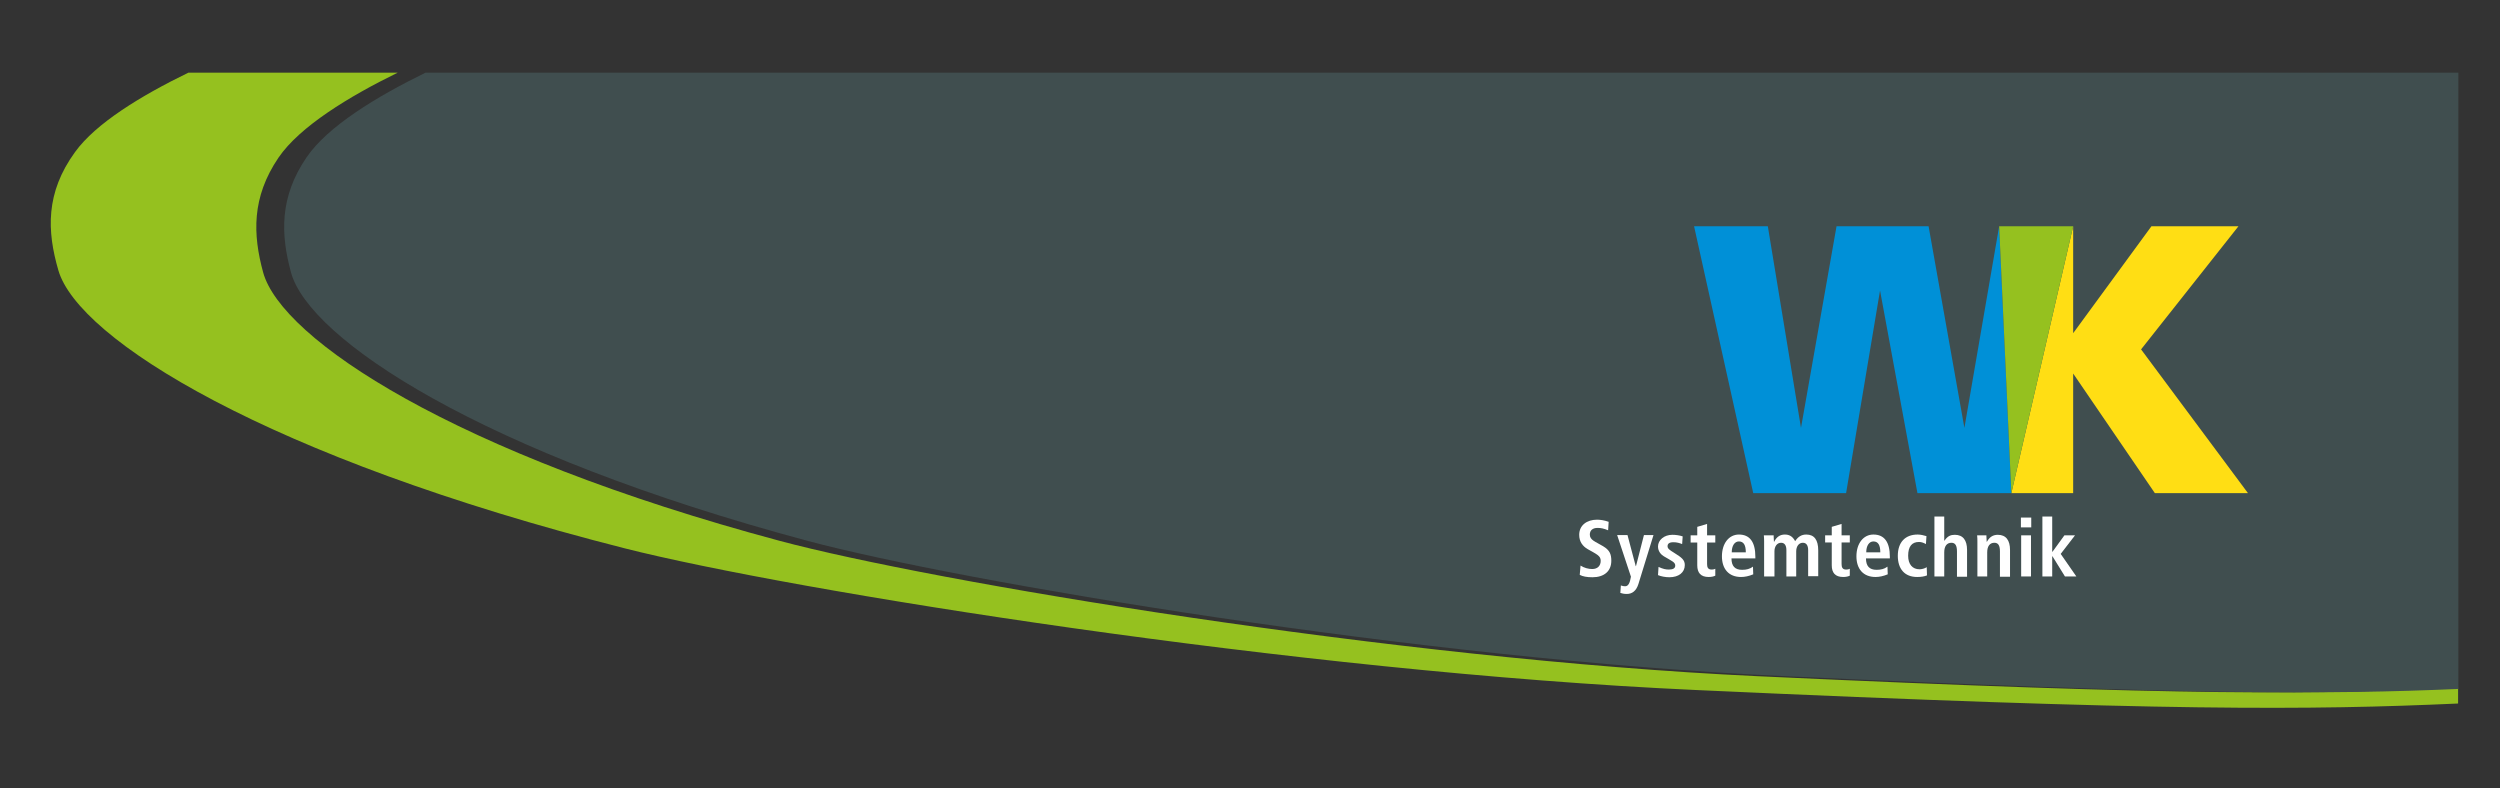 <?xml version="1.0" encoding="utf-8"?>
<!-- Generator: Adobe Illustrator 27.3.1, SVG Export Plug-In . SVG Version: 6.00 Build 0)  -->
<svg version="1.1" id="Ebene_1" xmlns="http://www.w3.org/2000/svg" xmlns:xlink="http://www.w3.org/1999/xlink" x="0px" y="0px"
	 viewBox="0 0 942.4 297.2" style="enable-background:new 0 0 942.4 297.2;" xml:space="preserve">
<rect x="0" y="0" width="942.4" height="297.2" fill="#333333" stroke="none"/>
<style type="text/css">
	.st0{fill:#95C11F;}
	.st1{fill:#404E4F;}
	.st2{fill:none;}
	.st3{fill:#FFDE14;}
	.st4{fill:#0090D7;}
	.st5{clip-path:url(#SVGID_00000143586455043831067440000004068471333762356413_);fill:#FFFFFF;}
	.st6{fill:#FFFFFF;}
</style>
<path class="st0" d="M926.7,259.2c-51.5,2.6-101,3.3-264.2-4.3c-136.9-6.4-311.7-35.8-368.5-51c-123.2-33-187.9-76.1-194.8-101.2
	c-3.9-14.3-4.4-28.3,5.8-43.3c8-11.7,26.5-23,44.9-32H71c-17.9,8.7-34.9,19.1-42.7,29.9C17.1,72.7,17.7,87.1,22,101.9
	c7.5,25.9,78.5,70.5,213.5,104.8c62.2,15.8,253.7,46.6,403.6,53.4c176.9,8.1,231.7,7.6,287.5,5.1V259.2z"/>
<path class="st1" d="M926.7,27.4H160.4c-18.4,9-36.9,20.2-44.9,32c-10.2,15-9.7,29-5.8,43.3c6.8,25.1,71.6,68.2,194.8,101.2
	c56.8,15.2,231.5,44.7,368.5,51c152.2,7.1,205.5,6.9,253.7,4.8V27.4z"/>
<rect x="19.1" y="-25.5" class="st2" width="919.8" height="292.3"/>
<polygon class="st3" points="781.5,85.3 781.5,125.6 811,85.3 843.8,85.3 807.1,131.7 847.4,185.9 812.3,185.9 781.5,140.8 
	781.5,185.9 758.2,185.9 "/>
<polygon class="st4" points="638.6,85.3 660.9,185.9 695.9,185.9 708.7,109.5 722.8,185.9 758.2,185.9 753.6,85.3 740.5,161.3 
	727,85.3 692.3,85.3 678.9,161.3 666.4,85.3 "/>
<polygon class="st0" points="758.2,185.9 781.5,85.3 753.6,85.3 "/>
<g>
	<defs>
		<rect id="SVGID_1_" x="19.1" y="-25.5" width="919.8" height="292.3"/>
	</defs>
	<clipPath id="SVGID_00000117636373495537594420000013552552282524892592_">
		<use xlink:href="#SVGID_1_"  style="overflow:visible;"/>
	</clipPath>
	<path style="clip-path:url(#SVGID_00000117636373495537594420000013552552282524892592_);fill:#FFFFFF;" d="M595.8,213.2
		c1.4,0.9,3,1.3,4.4,1.3c2,0,3.2-1.2,3.2-3.1c0-1.9-1.4-2.4-4.9-4.4c-1.9-1.1-3.2-2.8-3.2-5.4c0-3.6,2.9-5.7,6.7-5.7
		c1.2,0,2.7,0.2,4.4,0.8l-0.2,3.2c-1.7-0.7-2.7-0.9-4-0.9c-1.8,0-2.9,0.9-2.9,2.5c0,2.1,2,2.6,5,4.4c2.5,1.5,3.1,3,3.1,5.5
		c0,3.9-2.7,6.2-7.1,6.2c-2.1,0-3.7-0.3-4.8-0.9L595.8,213.2z"/>
	<path style="clip-path:url(#SVGID_00000117636373495537594420000013552552282524892592_);fill:#FFFFFF;" d="M611,220.7
		c0.6,0.2,1.1,0.3,1.6,0.3c1.2,0,1.8-1.2,2.2-3.6l-5.2-15.7h3.9l3.1,11.7h0.1l3-11.7h3.6l-5.7,18.5c-0.8,2.5-2.3,3.7-4.4,3.7
		c-1,0-1.8-0.2-2.4-0.4L611,220.7z"/>
	<path style="clip-path:url(#SVGID_00000117636373495537594420000013552552282524892592_);fill:#FFFFFF;" d="M625.2,213.7
		c1.7,0.8,2.8,1,3.9,1c1.6,0,2.4-0.5,2.4-1.5c0-1.3-1.3-1.7-4.3-3.5c-1-0.6-2.2-1.8-2.2-3.7c0-2.4,2.3-4.4,5.4-4.4
		c1.3,0,2.7,0.2,3.9,0.6l-0.2,2.9c-1-0.4-2-0.7-3.3-0.7c-1.6,0-2.2,0.6-2.2,1.5c0,0.9,0.7,1.4,2.5,2.5c2.9,1.8,4,2.7,4,4.6
		c0,2.8-2.3,4.6-5.8,4.6c-1.5,0-3.1-0.3-4.3-0.8L625.2,213.7z"/>
	<path style="clip-path:url(#SVGID_00000117636373495537594420000013552552282524892592_);fill:#FFFFFF;" d="M646.6,217
		c-0.6,0.3-1.4,0.5-2.5,0.5c-3,0-4.3-1.6-4.3-4.4v-8.6h-2.5v-2.7h2.5v-3.2l3.7-1.1v4.3h3.1v2.7h-3.1v8.1c0,1.2,0.3,2.1,1.7,2.1
		c0.8,0,1.2-0.2,1.4-0.3V217z"/>
	<path style="clip-path:url(#SVGID_00000117636373495537594420000013552552282524892592_);fill:#FFFFFF;" d="M658.1,208.2
		c0-2.7-0.8-4.1-2.6-4.1c-1.6,0-2.7,1.6-2.7,4.1H658.1z M660.9,216.5c-1.7,0.7-3.2,1-4.6,1c-4.6,0-7.2-3-7.2-7.8
		c0-4.8,2.6-8.2,6.4-8.2c4.1,0,6.2,2.8,6.2,8.4v0.6h-9c0,2.9,1.3,4.3,4,4.3c1.6,0,2.9-0.3,4.1-1.2L660.9,216.5z"/>
	<path style="clip-path:url(#SVGID_00000117636373495537594420000013552552282524892592_);fill:#FFFFFF;" d="M681.6,217.3v-9.9
		c0-1.7-0.6-2.8-2-2.8c-1.6,0-2.5,1.5-2.5,3.2v9.5h-3.7v-9.9c0-1.7-0.6-2.8-2-2.8c-1.6,0-2.5,1.5-2.5,3.2v9.5H665v-13.2
		c0-0.5,0-1.2-0.1-2.3h3.7l0,0.4c0,0.4,0.1,1.6,0.1,2h0.1c0.9-1.8,2.2-2.7,4-2.7c1.6,0,2.9,0.6,3.9,2.5c1.1-1.7,2.4-2.5,4.2-2.5
		c3,0,4.5,2,4.5,6v9.7H681.6z"/>
	<path style="clip-path:url(#SVGID_00000117636373495537594420000013552552282524892592_);fill:#FFFFFF;" d="M697.3,217
		c-0.6,0.3-1.4,0.5-2.5,0.5c-3,0-4.3-1.6-4.3-4.4v-8.6H688v-2.7h2.5v-3.2l3.7-1.1v4.3h3.1v2.7h-3.1v8.1c0,1.2,0.3,2.1,1.7,2.1
		c0.8,0,1.2-0.2,1.4-0.3V217z"/>
	<path style="clip-path:url(#SVGID_00000117636373495537594420000013552552282524892592_);fill:#FFFFFF;" d="M708.8,208.2
		c0-2.7-0.8-4.1-2.6-4.1c-1.6,0-2.7,1.6-2.7,4.1H708.8z M711.6,216.5c-1.7,0.7-3.2,1-4.6,1c-4.6,0-7.2-3-7.2-7.8
		c0-4.8,2.6-8.2,6.4-8.2c4.1,0,6.2,2.8,6.2,8.4v0.6h-9c0,2.9,1.3,4.3,4,4.3c1.6,0,2.9-0.3,4.1-1.2L711.6,216.5z"/>
	<path style="clip-path:url(#SVGID_00000117636373495537594420000013552552282524892592_);fill:#FFFFFF;" d="M726.4,216.9
		c-1,0.4-2.2,0.6-3.7,0.6c-4.7,0-7.3-3-7.3-8s2.7-8,7.5-8c1.1,0,2.3,0.3,3.3,0.6l-0.2,3c-0.7-0.4-1.6-0.8-2.6-0.8
		c-2.7,0-4.1,1.7-4.1,5.2c0,3.2,1.6,5.1,4.3,5.1c0.8,0,2-0.3,2.7-0.8L726.4,216.9z"/>
	<path style="clip-path:url(#SVGID_00000117636373495537594420000013552552282524892592_);fill:#FFFFFF;" d="M737.7,217.3v-9.4
		c0-2.2-0.6-3.3-2.1-3.3c-1.8,0-2.7,1.4-2.7,3.6v9.1h-3.7v-22.6h3.7v9.1h0.1c1.2-1.8,2.4-2.2,3.9-2.2c3.1,0,4.6,2.1,4.6,5.7v10.1
		H737.7z"/>
	<path style="clip-path:url(#SVGID_00000117636373495537594420000013552552282524892592_);fill:#FFFFFF;" d="M753.9,217.3v-9.4
		c0-2.2-0.6-3.3-2.1-3.3c-1.8,0-2.7,1.4-2.7,3.6v9.1h-3.7v-13.2c0-0.5,0-1.6-0.1-2.3h3.5l0,0.4c0,0.3,0.1,1.5,0.1,2h0.1
		c1-1.8,2.3-2.6,4.1-2.6c3.1,0,4.6,2.1,4.6,5.7v10.1H753.9z"/>
</g>
<path class="st6" d="M761.9,201.8h3.7v15.5h-3.7V201.8z M761.8,195.1h3.9v3.7h-3.9V195.1z"/>
<polygon class="st6" points="778.4,217.3 773.7,209.7 773.6,209.7 773.6,217.3 769.9,217.3 769.9,194.7 773.6,194.7 773.6,208 
	773.7,208 778.2,201.8 782.2,201.8 776.8,208.8 782.7,217.3 "/>
</svg>
